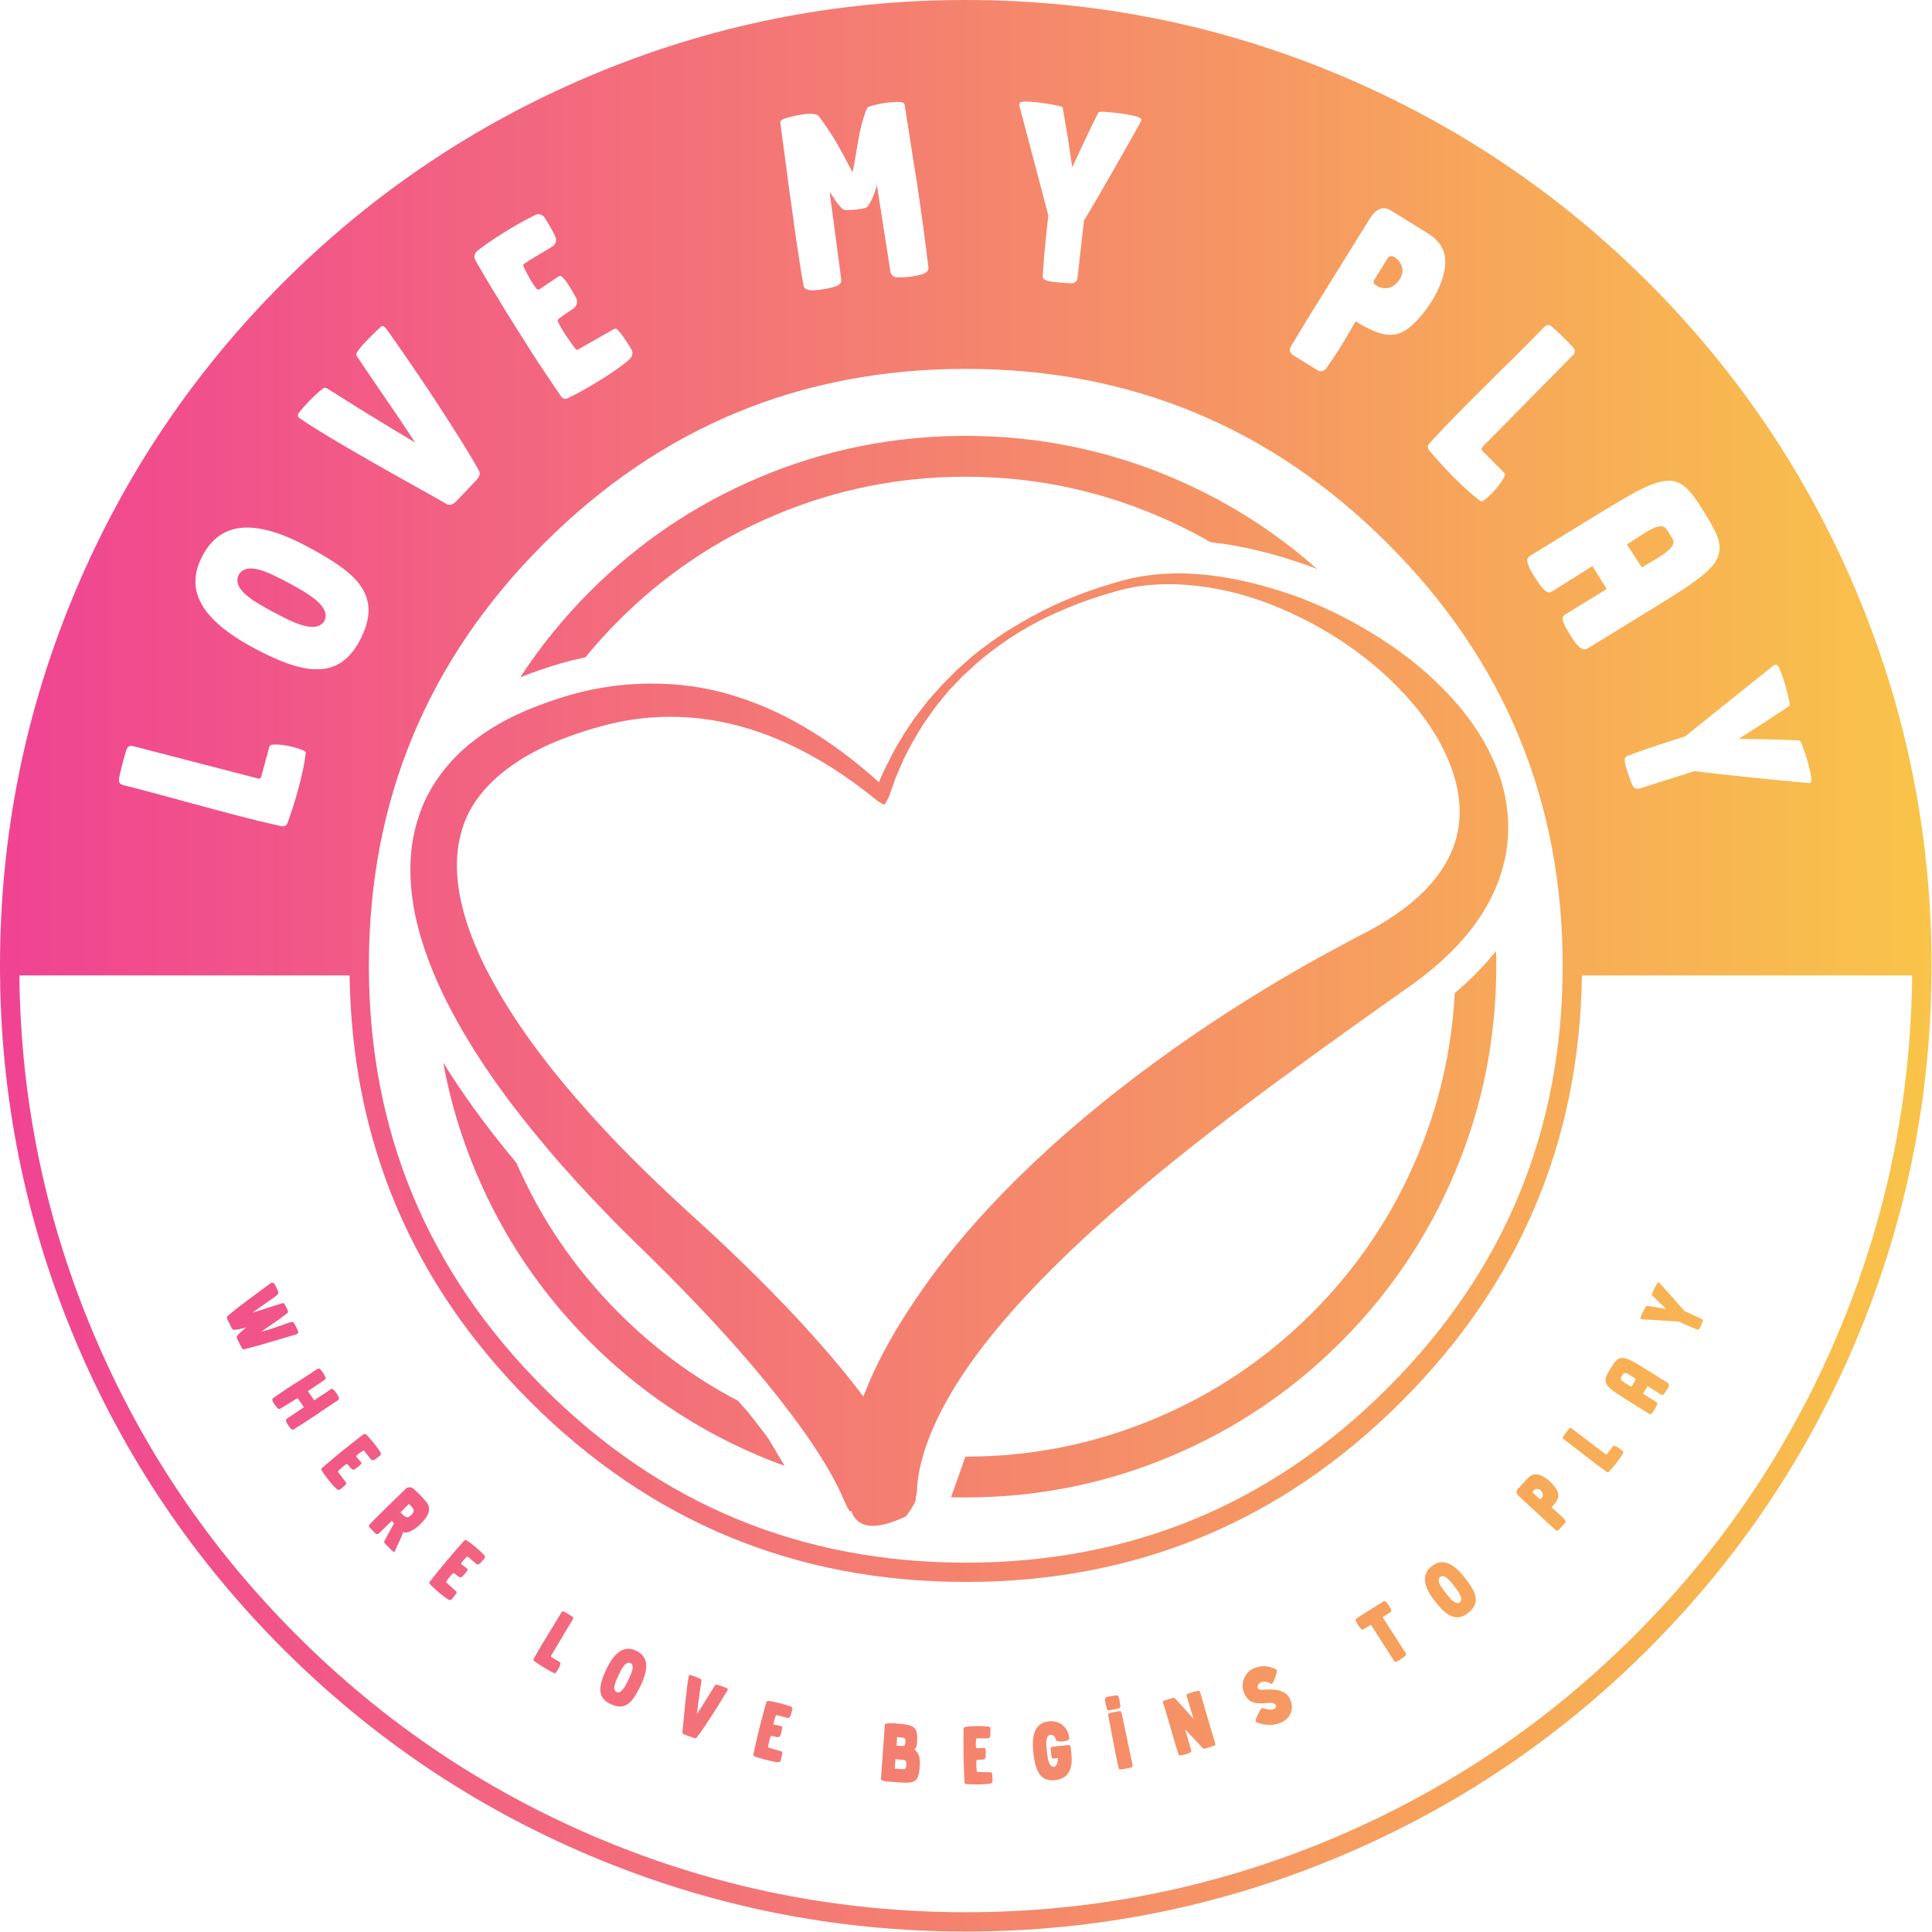 <?xml version="1.0" encoding="UTF-8" standalone="no"?>
<svg
   xmlns:dc="http://purl.org/dc/elements/1.1/"
   xmlns:cc="http://creativecommons.org/ns#"
   xmlns:rdf="http://www.w3.org/1999/02/22-rdf-syntax-ns#"
   xmlns:svg="http://www.w3.org/2000/svg"
   xmlns="http://www.w3.org/2000/svg"
   viewBox="0 0 257.999 258"
   height="258"
   width="257.999"
   xml:space="preserve"
   id="svg2"
   version="1.1"><defs
     id="defs6"><linearGradient
       id="linearGradient28"
       spreadMethod="pad"
       gradientTransform="matrix(0.75,0,0,0.75,-109.5,-79.5)"
       gradientUnits="userSpaceOnUse"
       y2="235"
       x2="404"
       y1="235"
       x1="146"><stop
         id="stop24"
         offset="0"
         style="stop-opacity:1;stop-color:#f04393" /><stop
         id="stop26"
         offset="1"
         style="stop-opacity:1;stop-color:#f9c449" /></linearGradient><linearGradient
       id="linearGradient46"
       spreadMethod="pad"
       gradientTransform="matrix(0.75,0,0,0.75,-109.5,-79.5)"
       gradientUnits="userSpaceOnUse"
       y2="235"
       x2="404"
       y1="235"
       x1="146"><stop
         id="stop42"
         offset="0"
         style="stop-opacity:1;stop-color:#f04393" /><stop
         id="stop44"
         offset="1"
         style="stop-opacity:1;stop-color:#f9c449" /></linearGradient><linearGradient
       id="linearGradient64"
       spreadMethod="pad"
       gradientTransform="matrix(0.75,0,0,0.75,-109.5,-79.5)"
       gradientUnits="userSpaceOnUse"
       y2="235"
       x2="404"
       y1="235"
       x1="146"><stop
         id="stop60"
         offset="0"
         style="stop-opacity:1;stop-color:#f04393" /><stop
         id="stop62"
         offset="1"
         style="stop-opacity:1;stop-color:#f9c449" /></linearGradient><linearGradient
       id="linearGradient82"
       spreadMethod="pad"
       gradientTransform="matrix(0.75,0,0,0.75,-109.5,-79.5)"
       gradientUnits="userSpaceOnUse"
       y2="235"
       x2="404"
       y1="235"
       x1="146"><stop
         id="stop78"
         offset="0"
         style="stop-opacity:1;stop-color:#f04393" /><stop
         id="stop80"
         offset="1"
         style="stop-opacity:1;stop-color:#f9c449" /></linearGradient><linearGradient
       id="linearGradient100"
       spreadMethod="pad"
       gradientTransform="matrix(0.75,0,0,0.75,-109.5,-79.5)"
       gradientUnits="userSpaceOnUse"
       y2="235"
       x2="404"
       y1="235"
       x1="146"><stop
         id="stop96"
         offset="0"
         style="stop-opacity:1;stop-color:#f04393" /><stop
         id="stop98"
         offset="1"
         style="stop-opacity:1;stop-color:#f9c449" /></linearGradient><linearGradient
       id="linearGradient118"
       spreadMethod="pad"
       gradientTransform="matrix(0.75,0,0,0.75,-109.5,-79.5)"
       gradientUnits="userSpaceOnUse"
       y2="235"
       x2="404"
       y1="235"
       x1="146"><stop
         id="stop114"
         offset="0"
         style="stop-opacity:1;stop-color:#f04393" /><stop
         id="stop116"
         offset="1"
         style="stop-opacity:1;stop-color:#f9c449" /></linearGradient><linearGradient
       id="linearGradient136"
       spreadMethod="pad"
       gradientTransform="matrix(0.75,0,0,0.75,-109.5,-79.5)"
       gradientUnits="userSpaceOnUse"
       y2="235"
       x2="404"
       y1="235"
       x1="146"><stop
         id="stop132"
         offset="0"
         style="stop-opacity:1;stop-color:#f04393" /><stop
         id="stop134"
         offset="1"
         style="stop-opacity:1;stop-color:#f9c449" /></linearGradient><linearGradient
       id="linearGradient154"
       spreadMethod="pad"
       gradientTransform="matrix(0.75,0,0,0.75,-109.5,-79.5)"
       gradientUnits="userSpaceOnUse"
       y2="235"
       x2="404"
       y1="235"
       x1="146"><stop
         id="stop150"
         offset="0"
         style="stop-opacity:1;stop-color:#f04393" /><stop
         id="stop152"
         offset="1"
         style="stop-opacity:1;stop-color:#f9c449" /></linearGradient><linearGradient
       id="linearGradient172"
       spreadMethod="pad"
       gradientTransform="matrix(0.75,0,0,0.75,-109.5,-79.5)"
       gradientUnits="userSpaceOnUse"
       y2="235"
       x2="404"
       y1="235"
       x1="146"><stop
         id="stop168"
         offset="0"
         style="stop-opacity:1;stop-color:#f04393" /><stop
         id="stop170"
         offset="1"
         style="stop-opacity:1;stop-color:#f9c449" /></linearGradient><linearGradient
       id="linearGradient190"
       spreadMethod="pad"
       gradientTransform="matrix(0.75,0,0,0.75,-109.5,-79.5)"
       gradientUnits="userSpaceOnUse"
       y2="235"
       x2="404"
       y1="235"
       x1="146"><stop
         id="stop186"
         offset="0"
         style="stop-opacity:1;stop-color:#f04393" /><stop
         id="stop188"
         offset="1"
         style="stop-opacity:1;stop-color:#f9c449" /></linearGradient><linearGradient
       id="linearGradient208"
       spreadMethod="pad"
       gradientTransform="matrix(0.75,0,0,0.75,-109.5,-79.5)"
       gradientUnits="userSpaceOnUse"
       y2="235"
       x2="404"
       y1="235"
       x1="146"><stop
         id="stop204"
         offset="0"
         style="stop-opacity:1;stop-color:#f04393" /><stop
         id="stop206"
         offset="1"
         style="stop-opacity:1;stop-color:#f9c449" /></linearGradient><linearGradient
       id="linearGradient226"
       spreadMethod="pad"
       gradientTransform="matrix(0.75,0,0,0.75,-109.5,-79.5)"
       gradientUnits="userSpaceOnUse"
       y2="235"
       x2="404"
       y1="235"
       x1="146"><stop
         id="stop222"
         offset="0"
         style="stop-opacity:1;stop-color:#f04393" /><stop
         id="stop224"
         offset="1"
         style="stop-opacity:1;stop-color:#f9c449" /></linearGradient><linearGradient
       id="linearGradient244"
       spreadMethod="pad"
       gradientTransform="matrix(0.75,0,0,0.75,-109.5,-79.5)"
       gradientUnits="userSpaceOnUse"
       y2="235"
       x2="404"
       y1="235"
       x1="146"><stop
         id="stop240"
         offset="0"
         style="stop-opacity:1;stop-color:#f04393" /><stop
         id="stop242"
         offset="1"
         style="stop-opacity:1;stop-color:#f9c449" /></linearGradient><linearGradient
       id="linearGradient262"
       spreadMethod="pad"
       gradientTransform="matrix(0.75,0,0,0.75,-109.5,-79.5)"
       gradientUnits="userSpaceOnUse"
       y2="235"
       x2="404"
       y1="235"
       x1="146"><stop
         id="stop258"
         offset="0"
         style="stop-opacity:1;stop-color:#f04393" /><stop
         id="stop260"
         offset="1"
         style="stop-opacity:1;stop-color:#f9c449" /></linearGradient><linearGradient
       id="linearGradient280"
       spreadMethod="pad"
       gradientTransform="matrix(0.75,0,0,0.75,-109.5,-79.5)"
       gradientUnits="userSpaceOnUse"
       y2="235"
       x2="404"
       y1="235"
       x1="146"><stop
         id="stop276"
         offset="0"
         style="stop-opacity:1;stop-color:#f04393" /><stop
         id="stop278"
         offset="1"
         style="stop-opacity:1;stop-color:#f9c449" /></linearGradient><linearGradient
       id="linearGradient298"
       spreadMethod="pad"
       gradientTransform="matrix(0.75,0,0,0.75,-109.5,-79.5)"
       gradientUnits="userSpaceOnUse"
       y2="235"
       x2="404"
       y1="235"
       x1="146"><stop
         id="stop294"
         offset="0"
         style="stop-opacity:1;stop-color:#f04393" /><stop
         id="stop296"
         offset="1"
         style="stop-opacity:1;stop-color:#f9c449" /></linearGradient><linearGradient
       id="linearGradient316"
       spreadMethod="pad"
       gradientTransform="matrix(0.75,0,0,0.75,-109.5,-79.5)"
       gradientUnits="userSpaceOnUse"
       y2="235"
       x2="404"
       y1="235"
       x1="146"><stop
         id="stop312"
         offset="0"
         style="stop-opacity:1;stop-color:#f04393" /><stop
         id="stop314"
         offset="1"
         style="stop-opacity:1;stop-color:#f9c449" /></linearGradient><linearGradient
       id="linearGradient334"
       spreadMethod="pad"
       gradientTransform="matrix(0.75,0,0,0.75,-109.5,-79.5)"
       gradientUnits="userSpaceOnUse"
       y2="235"
       x2="404"
       y1="235"
       x1="146"><stop
         id="stop330"
         offset="0"
         style="stop-opacity:1;stop-color:#f04393" /><stop
         id="stop332"
         offset="1"
         style="stop-opacity:1;stop-color:#f9c449" /></linearGradient><linearGradient
       id="linearGradient352"
       spreadMethod="pad"
       gradientTransform="matrix(0.75,0,0,0.75,-109.5,-79.5)"
       gradientUnits="userSpaceOnUse"
       y2="235"
       x2="404"
       y1="235"
       x1="146"><stop
         id="stop348"
         offset="0"
         style="stop-opacity:1;stop-color:#f04393" /><stop
         id="stop350"
         offset="1"
         style="stop-opacity:1;stop-color:#f9c449" /></linearGradient><linearGradient
       id="linearGradient370"
       spreadMethod="pad"
       gradientTransform="matrix(0.75,0,0,0.75,-109.5,-79.5)"
       gradientUnits="userSpaceOnUse"
       y2="235"
       x2="404"
       y1="235"
       x1="146"><stop
         id="stop366"
         offset="0"
         style="stop-opacity:1;stop-color:#f04393" /><stop
         id="stop368"
         offset="1"
         style="stop-opacity:1;stop-color:#f9c449" /></linearGradient><linearGradient
       id="linearGradient388"
       spreadMethod="pad"
       gradientTransform="matrix(0.75,0,0,0.75,-109.5,-79.5)"
       gradientUnits="userSpaceOnUse"
       y2="235"
       x2="404"
       y1="235"
       x1="146"><stop
         id="stop384"
         offset="0"
         style="stop-opacity:1;stop-color:#f04393" /><stop
         id="stop386"
         offset="1"
         style="stop-opacity:1;stop-color:#f9c449" /></linearGradient><linearGradient
       id="linearGradient406"
       spreadMethod="pad"
       gradientTransform="matrix(0.75,0,0,0.75,-109.5,-79.5)"
       gradientUnits="userSpaceOnUse"
       y2="235"
       x2="404"
       y1="235"
       x1="146"><stop
         id="stop402"
         offset="0"
         style="stop-opacity:1;stop-color:#f04393" /><stop
         id="stop404"
         offset="1"
         style="stop-opacity:1;stop-color:#f9c449" /></linearGradient><linearGradient
       id="linearGradient424"
       spreadMethod="pad"
       gradientTransform="matrix(0.75,0,0,0.75,-109.5,-79.5)"
       gradientUnits="userSpaceOnUse"
       y2="235"
       x2="404"
       y1="235"
       x1="146"><stop
         id="stop420"
         offset="0"
         style="stop-opacity:1;stop-color:#f04393" /><stop
         id="stop422"
         offset="1"
         style="stop-opacity:1;stop-color:#f9c449" /></linearGradient><linearGradient
       id="linearGradient442"
       spreadMethod="pad"
       gradientTransform="matrix(0.75,0,0,0.75,-109.5,-79.5)"
       gradientUnits="userSpaceOnUse"
       y2="235"
       x2="404"
       y1="235"
       x1="146"><stop
         id="stop438"
         offset="0"
         style="stop-opacity:1;stop-color:#f04393" /><stop
         id="stop440"
         offset="1"
         style="stop-opacity:1;stop-color:#f9c449" /></linearGradient><linearGradient
       id="linearGradient460"
       spreadMethod="pad"
       gradientTransform="matrix(0.75,0,0,0.75,-109.5,-79.5)"
       gradientUnits="userSpaceOnUse"
       y2="235"
       x2="404"
       y1="235"
       x1="146"><stop
         id="stop456"
         offset="0"
         style="stop-opacity:1;stop-color:#f04393" /><stop
         id="stop458"
         offset="1"
         style="stop-opacity:1;stop-color:#f9c449" /></linearGradient><linearGradient
       id="linearGradient478"
       spreadMethod="pad"
       gradientTransform="matrix(0.75,0,0,0.75,-109.5,-79.5)"
       gradientUnits="userSpaceOnUse"
       y2="235"
       x2="404"
       y1="235"
       x1="146"><stop
         id="stop474"
         offset="0"
         style="stop-opacity:1;stop-color:#f04393" /><stop
         id="stop476"
         offset="1"
         style="stop-opacity:1;stop-color:#f9c449" /></linearGradient></defs><g
     transform="matrix(1.333,0,0,1.333,0,6.45e-6)"
     id="g10"><g
       id="g12"><g
         id="g14"><g
           id="g16"><g
             id="g22"><path
               id="path30"
               style="fill:url(#linearGradient28);fill-rule:evenodd;stroke:none"
               d="m 76.02,47.844 c -6.364,2.691 -11.997,6.492 -16.903,11.394 -2.656,2.66 -4.988,5.528 -6.996,8.614 l 0.051,-0.02 1.023,-0.394 0.09,-0.032 1.039,-0.363 0.594,-0.195 1.098,-0.344 0.121,-0.035 1.062,-0.289 0.121,-0.032 1.071,-0.246 0.121,-0.023 0.133,-0.027 c 1.05,-1.286 2.171,-2.528 3.367,-3.719 4.527,-4.531 9.73,-8.035 15.601,-10.52 6.078,-2.57 12.446,-3.855 19.106,-3.855 6.66,0 13.027,1.285 19.105,3.855 1.883,0.797 3.699,1.699 5.446,2.707 l 0.101,0.008 1.211,0.156 0.113,0.016 1.086,0.18 0.106,0.019 1.078,0.215 0.094,0.024 1.074,0.246 0.086,0.019 1.066,0.274 0.078,0.023 1.059,0.305 0.074,0.019 1.047,0.328 1.148,0.383 0.079,0.027 1.031,0.387 0.086,0.031 0.062,0.028 c -4.328,-3.84 -9.172,-6.895 -14.531,-9.164 -6.59,-2.785 -13.488,-4.18 -20.699,-4.18 -7.211,0 -14.114,1.395 -20.699,4.18 z" /></g></g></g><g
         id="g32"><g
           id="g34"><g
             id="g40"><path
               id="path48"
               style="fill:url(#linearGradient46);fill-rule:evenodd;stroke:none"
               d="m 149.848,76.727 c -1.231,-3.012 -3.129,-5.536 -5.25,-7.696 -2.125,-2.172 -4.516,-3.992 -7.043,-5.531 -2.528,-1.547 -5.176,-2.855 -7.942,-3.848 -5.492,-1.898 -11.527,-3.047 -17.273,-1.461 h -0.012 c -1.332,0.375 -2.664,0.797 -3.992,1.293 -1.309,0.504 -2.598,1.063 -3.852,1.688 -1.25,0.64 -2.464,1.344 -3.656,2.082 -1.183,0.762 -2.316,1.594 -3.41,2.48 l -1.578,1.403 -1.488,1.5 -1.403,1.582 -1.297,1.679 c -0.816,1.153 -1.562,2.356 -2.238,3.602 l -0.953,1.902 -0.41,0.957 c -4.082,-3.652 -8.77,-6.843 -14.207,-8.554 -5.711,-1.883 -12.262,-1.707 -17.895,0.175 -2.941,0.95 -5.781,2.157 -8.351,4.125 -2.563,1.915 -4.746,4.696 -5.731,7.942 -1.035,3.23 -0.887,6.617 -0.262,9.691 0.668,3.086 1.817,5.953 3.172,8.657 2.739,5.398 6.274,10.187 10.071,14.675 1.89,2.258 3.886,4.403 5.918,6.512 2.019,2.109 4.187,4.129 6.144,6.113 3.985,4.012 7.82,8.164 11.246,12.532 1.703,2.183 3.321,4.418 4.672,6.703 0.676,1.152 1.266,2.265 1.762,3.429 l 0.117,0.27 0.102,0.207 0.093,0.187 c 0.051,0.082 0.063,0.137 0.282,0.446 0.05,-0.192 0.078,-0.133 0.152,0.039 0.25,0.586 1.062,2.484 5.445,0.383 0.996,-1.399 0.977,-1.633 0.957,-1.801 -0.004,-0.07 -0.011,-0.133 0.063,-0.266 0.039,-0.269 0.043,-0.379 0.051,-0.469 l 0.019,-0.324 c 0.024,-0.324 0.051,-0.574 0.086,-0.855 0.074,-0.555 0.188,-1.117 0.328,-1.692 1.195,-4.648 4.188,-9.25 7.59,-13.371 3.453,-4.144 7.41,-7.992 11.57,-11.648 8.336,-7.324 17.489,-13.918 26.731,-20.508 l 3.551,-2.512 c 1.351,-0.992 2.562,-2.007 3.722,-3.168 2.301,-2.285 4.293,-5.211 5.156,-8.597 0.915,-3.375 0.477,-6.977 -0.757,-9.953 z m -4.34,8.363 c -0.844,2.121 -2.403,3.965 -4.332,5.519 -0.965,0.778 -2.051,1.496 -3.082,2.102 l -0.942,0.527 -0.234,0.129 c 0.027,-0.019 -0.035,0.012 -0.098,0.047 h -0.004 c -0.031,0.016 -0.062,0.035 -0.082,0.043 l -0.484,0.246 -1.926,1.031 c -5.14,2.735 -10.133,5.778 -14.972,9.09 -4.825,3.328 -9.504,6.926 -13.914,10.906 -4.395,3.989 -8.563,8.329 -12.172,13.239 -2.625,3.633 -5.082,7.515 -6.774,11.937 -1.015,-1.347 -2.066,-2.652 -3.144,-3.918 -3.852,-4.519 -7.996,-8.652 -12.266,-12.617 -4.328,-3.914 -8.34,-7.687 -12.094,-11.902 -3.726,-4.164 -7.168,-8.602 -9.758,-13.387 -2.554,-4.719 -4.324,-10.09 -3.015,-14.723 1.207,-4.636 5.914,-7.863 10.91,-9.625 2.672,-0.957 5.195,-1.625 7.914,-1.843 2.68,-0.215 5.402,-0.016 8.066,0.601 5.336,1.235 10.34,4.086 14.715,7.672 L 87.816,80.16 c 0.036,0.035 0.079,0.063 0.118,0.09 l 0.652,0.387 0.394,-0.657 0.004,-0.015 0.067,-0.137 0.008,-0.031 0.023,-0.059 0.039,-0.121 0.086,-0.238 0.172,-0.481 0.34,-0.964 0.804,-1.872 c 0.598,-1.222 1.27,-2.41 2.008,-3.562 l 1.18,-1.672 1.293,-1.598 1.422,-1.484 1.515,-1.391 c 1.051,-0.878 2.145,-1.71 3.293,-2.472 1.145,-0.758 2.352,-1.426 3.582,-2.035 1.243,-0.594 2.512,-1.125 3.801,-1.602 1.281,-0.461 2.602,-0.855 3.945,-1.215 2.731,-0.644 5.586,-0.625 8.356,-0.203 2.781,0.41 5.496,1.262 8.055,2.422 5.121,2.281 9.769,5.707 13.16,9.961 1.683,2.121 2.988,4.5 3.648,6.918 0.664,2.422 0.594,4.851 -0.273,6.961 z m -54.215,62.437 -0.039,-0.074 c 0.012,0.012 0.016,0.027 0.027,0.039 l 0.031,0.067 c 0.012,0.023 -0.007,-0.012 -0.019,-0.032 z" /></g></g></g><g
         id="g50"><g
           id="g52"><g
             id="g58"><path
               id="path66"
               style="fill:url(#linearGradient64);fill-rule:evenodd;stroke:none"
               d="m 145.715,117.539 c 2.785,-6.59 4.18,-13.488 4.18,-20.699 0,-0.528 -0.008,-1.055 -0.024,-1.578 l -0.16,0.207 -0.109,0.133 -0.711,0.836 -0.11,0.121 -0.754,0.8 -0.066,0.071 -0.176,0.179 -0.84,0.809 -0.09,0.082 -0.82,0.734 -0.09,0.078 -0.211,0.176 c -0.296,5.703 -1.558,11.188 -3.789,16.457 -2.484,5.871 -5.988,11.075 -10.519,15.602 -4.528,4.531 -9.731,8.039 -15.602,10.519 -6.078,2.571 -12.445,3.86 -19.105,3.86 l -1.446,4.07 c 0.481,0.012 0.961,0.02 1.446,0.02 7.211,0 14.109,-1.395 20.699,-4.18 6.363,-2.691 11.996,-6.488 16.902,-11.395 4.907,-4.906 8.703,-10.539 11.395,-16.902 z" /></g></g></g><g
         id="g68"><g
           id="g70"><g
             id="g76"><path
               id="path84"
               style="fill:url(#linearGradient82);fill-rule:evenodd;stroke:none"
               d="m 59.117,134.441 c 4.906,4.907 10.539,8.704 16.903,11.395 0.855,0.359 1.714,0.699 2.578,1.012 l -1.575,-2.657 -0.55,-0.742 -0.645,-0.84 -0.277,-0.359 -0.66,-0.836 -0.953,-1.078 c -4.391,-2.297 -8.368,-5.227 -11.926,-8.789 -4.395,-4.391 -7.824,-9.418 -10.293,-15.074 l -0.106,-0.125 -0.718,-0.871 -0.711,-0.883 -0.704,-0.891 -0.695,-0.902 -0.683,-0.91 -0.676,-0.922 -0.664,-0.934 -0.649,-0.945 -0.64,-0.953 -0.625,-0.969 -0.446,-0.719 c 0.688,3.789 1.797,7.485 3.321,11.09 2.691,6.363 6.488,11.996 11.394,16.902 z" /></g></g></g><g
         id="g86"><g
           id="g88"><g
             id="g94"><path
               id="path102"
               style="fill:url(#linearGradient100);stroke:none"
               d="m 29.859,133.344 c -0.121,-0.297 -0.297,-0.633 -0.418,-0.817 -0.066,-0.078 -0.164,-0.109 -0.261,-0.089 -0.188,0.05 -0.727,0.238 -1.16,0.394 -0.547,0.191 -1.211,0.414 -1.875,0.594 0.589,-0.403 1.218,-0.84 1.73,-1.196 0.398,-0.292 0.871,-0.621 0.973,-0.761 0.007,-0.016 0.015,-0.035 0.011,-0.063 0,0 0.004,-0.011 0,-0.035 -0.054,-0.129 -0.097,-0.234 -0.152,-0.344 -0.055,-0.125 -0.113,-0.242 -0.234,-0.425 -0.024,-0.036 -0.051,-0.047 -0.078,-0.051 -0.012,-0.004 -0.043,-0.008 -0.067,-0.004 -0.187,0.039 -0.715,0.223 -1.172,0.367 -0.468,0.148 -1.332,0.426 -1.867,0.594 0.461,-0.348 1.195,-0.863 1.594,-1.137 0.355,-0.25 0.793,-0.543 0.906,-0.664 0.113,-0.121 0.117,-0.215 0.063,-0.34 -0.075,-0.172 -0.196,-0.484 -0.344,-0.726 -0.102,-0.145 -0.274,-0.184 -0.406,-0.082 -0.582,0.433 -1.375,1.011 -2.164,1.597 -0.793,0.59 -1.583,1.196 -2.141,1.696 -0.055,0.054 -0.098,0.148 -0.008,0.332 l 0.063,0.121 c 0.003,0.007 0.007,0.015 0.003,0.027 0.004,0.008 0.004,0.008 0.008,0.016 0.028,0.05 0.047,0.093 0.075,0.144 0.023,0.051 0.05,0.102 0.082,0.149 0.035,0.066 0.066,0.129 0.089,0.191 0.028,0.059 0.055,0.109 0.079,0.16 0.058,0.117 0.14,0.242 0.289,0.231 0.343,-0.02 0.753,-0.118 1.199,-0.239 -0.36,0.278 -0.672,0.543 -0.899,0.813 -0.093,0.109 -0.054,0.258 0.004,0.371 0.024,0.051 0.051,0.102 0.078,0.16 0.028,0.051 0.055,0.11 0.098,0.172 0.012,0.047 0.035,0.09 0.059,0.141 0.023,0.043 0.046,0.089 0.066,0.132 0.004,0.008 0.008,0.012 0.012,0.02 0.008,-0.004 0.011,0.004 0.015,0.012 l 0.082,0.168 c 0.094,0.179 0.172,0.215 0.262,0.195 0.449,-0.106 1.027,-0.262 1.649,-0.438 0.308,-0.089 0.628,-0.179 0.949,-0.277 0.66,-0.195 1.293,-0.383 1.871,-0.555 0.289,-0.093 0.551,-0.168 0.781,-0.23 0.152,-0.051 0.219,-0.184 0.156,-0.324 z" /></g></g></g><g
         id="g104"><g
           id="g106"><g
             id="g112"><path
               id="path120"
               style="fill:url(#linearGradient118);stroke:none"
               d="m 33.875,140.262 c 0.191,-0.125 -0.023,-0.469 -0.133,-0.633 -0.105,-0.164 -0.234,-0.332 -0.344,-0.426 -0.078,-0.055 -0.164,-0.098 -0.242,-0.035 l -1.676,1.117 c -0.109,-0.148 -0.222,-0.308 -0.324,-0.465 -0.109,-0.164 -0.218,-0.316 -0.316,-0.453 l 1.711,-1.152 c 0.082,-0.055 0.082,-0.145 0.054,-0.231 -0.046,-0.129 -0.132,-0.293 -0.238,-0.449 -0.101,-0.156 -0.219,-0.305 -0.308,-0.371 -0.079,-0.055 -0.164,-0.086 -0.254,-0.027 -0.313,0.215 -0.946,0.621 -1.371,0.902 -0.27,0.168 -0.536,0.34 -0.817,0.516 -0.469,0.297 -1.203,0.781 -1.605,1.054 -0.246,0.172 -0.465,0.325 -0.664,0.465 -0.078,0.063 -0.078,0.149 -0.051,0.238 0.035,0.094 0.09,0.211 0.176,0.34 0.113,0.172 0.25,0.336 0.336,0.422 0.074,0.071 0.14,0.082 0.203,0.074 0.023,-0.007 0.054,-0.019 0.082,-0.035 l 1.726,-1.058 0.621,0.925 -1.699,1.145 c -0.027,0.02 -0.051,0.043 -0.062,0.07 -0.02,0.043 -0.047,0.11 -0.012,0.203 0.047,0.118 0.125,0.266 0.23,0.422 0.094,0.145 0.196,0.27 0.282,0.34 0.066,0.063 0.156,0.094 0.23,0.043 0.606,-0.367 1.442,-0.918 2.266,-1.469 0.687,-0.461 1.683,-1.136 2.199,-1.472 z" /></g></g></g><g
         id="g122"><g
           id="g124"><g
             id="g130"><path
               id="path138"
               style="fill:url(#linearGradient136);stroke:none"
               d="m 34.676,148.672 c 0.027,-0.031 0.031,-0.078 0.008,-0.121 l -0.825,-1.11 c -0.015,-0.031 -0.007,-0.058 0.012,-0.074 0.176,-0.183 0.609,-0.562 0.832,-0.691 0.035,-0.02 0.07,-0.016 0.086,0.004 0.031,0.027 0.078,0.082 0.156,0.168 0.071,0.074 0.153,0.175 0.258,0.293 0.086,0.093 0.242,0.117 0.348,0.043 0.133,-0.098 0.261,-0.192 0.383,-0.289 0.121,-0.098 0.211,-0.192 0.265,-0.27 0.02,-0.035 0.02,-0.078 -0.011,-0.117 l -0.493,-0.57 c -0.027,-0.032 -0.023,-0.067 0.004,-0.098 0.18,-0.18 0.395,-0.34 0.664,-0.508 0.047,-0.035 0.082,-0.031 0.117,0.012 0.102,0.113 0.211,0.246 0.321,0.398 0.105,0.145 0.23,0.297 0.355,0.453 0.082,0.102 0.215,0.121 0.332,0.059 0.141,-0.082 0.41,-0.293 0.582,-0.43 0.094,-0.078 0.121,-0.222 0.051,-0.324 -0.219,-0.336 -0.473,-0.672 -0.715,-0.977 -0.261,-0.324 -0.511,-0.605 -0.703,-0.793 -0.098,-0.078 -0.211,-0.089 -0.312,-0.019 -0.258,0.199 -0.684,0.512 -1.157,0.894 -0.246,0.188 -0.5,0.391 -0.765,0.606 -0.531,0.43 -1.067,0.863 -1.551,1.289 -0.25,0.211 -0.473,0.41 -0.676,0.586 -0.062,0.062 -0.078,0.137 -0.027,0.211 0.121,0.203 0.418,0.621 0.75,1.035 0.262,0.32 0.539,0.641 0.789,0.856 0.101,0.085 0.238,0.089 0.34,0.007 0.308,-0.238 0.504,-0.425 0.582,-0.523 z" /></g></g></g><g
         id="g140"><g
           id="g142"><g
             id="g148"><path
               id="path156"
               style="fill:url(#linearGradient154);stroke:none"
               d="m 39.598,155.309 c 0.285,-0.7 0.586,-1.18 0.789,-1.832 0.367,0.199 1.093,-0.172 1.687,-0.754 0.86,-0.844 1.238,-1.571 0.567,-2.344 -0.254,-0.309 -1.11,-1.191 -1.317,-1.309 -0.16,-0.082 -0.469,-0.129 -0.676,0.075 -0.652,0.636 -1.691,1.644 -2.23,2.175 -0.648,0.637 -1.145,1.145 -1.41,1.418 -0.07,0.078 -0.067,0.2 0.019,0.285 l 0.594,0.606 c 0.098,0.098 0.227,0.07 0.328,-0.016 0.317,-0.277 1.16,-1.125 1.278,-1.238 0.011,-0.012 0.019,-0.012 0.039,0.004 l 0.214,0.223 c -0.14,0.273 -0.367,0.668 -0.472,0.863 -0.149,0.258 -0.301,0.543 -0.535,1 -0.012,0.023 0.031,0.086 0.121,0.191 0.09,0.106 0.191,0.207 0.312,0.328 0.199,0.204 0.399,0.399 0.508,0.461 0.133,0.075 0.16,-0.054 0.184,-0.136 z m 0.519,-3.801 c 0.113,-0.11 0.754,-0.762 0.848,-0.852 0.504,0.508 0.648,0.707 0.242,1.106 -0.441,0.429 -0.594,0.25 -1.09,-0.254 z" /></g></g></g><g
         id="g158"><g
           id="g160"><g
             id="g166"><path
               id="path174"
               style="fill:url(#linearGradient172);stroke:none"
               d="m 45.738,159.57 c 0.02,-0.035 0.016,-0.082 -0.015,-0.121 l -1.02,-0.929 c -0.019,-0.028 -0.015,-0.059 0,-0.079 0.137,-0.211 0.488,-0.668 0.684,-0.836 0.031,-0.027 0.066,-0.027 0.082,-0.011 0.039,0.019 0.093,0.066 0.187,0.133 0.086,0.062 0.184,0.144 0.309,0.238 0.105,0.078 0.258,0.07 0.347,-0.024 0.114,-0.121 0.223,-0.238 0.325,-0.359 0.097,-0.117 0.168,-0.227 0.207,-0.312 0.015,-0.04 0.004,-0.079 -0.032,-0.11 l -0.593,-0.469 c -0.031,-0.027 -0.035,-0.062 -0.016,-0.097 0.145,-0.207 0.324,-0.41 0.559,-0.625 0.035,-0.043 0.07,-0.047 0.113,-0.012 0.125,0.094 0.254,0.203 0.391,0.332 0.132,0.121 0.281,0.246 0.437,0.379 0.102,0.082 0.235,0.078 0.336,-0.008 0.121,-0.109 0.348,-0.363 0.488,-0.531 0.078,-0.094 0.078,-0.246 -0.011,-0.328 -0.278,-0.289 -0.59,-0.574 -0.887,-0.824 -0.32,-0.266 -0.617,-0.497 -0.844,-0.645 -0.109,-0.059 -0.223,-0.047 -0.308,0.039 -0.215,0.246 -0.575,0.633 -0.965,1.102 -0.203,0.23 -0.414,0.476 -0.633,0.738 -0.441,0.523 -0.887,1.055 -1.281,1.559 -0.203,0.253 -0.383,0.496 -0.551,0.707 -0.051,0.074 -0.051,0.148 0.015,0.211 0.157,0.179 0.528,0.531 0.934,0.871 0.316,0.269 0.652,0.527 0.938,0.695 0.113,0.062 0.25,0.039 0.336,-0.059 0.257,-0.293 0.41,-0.515 0.468,-0.625 z" /></g></g></g><g
         id="g176"><g
           id="g178"><g
             id="g184"><path
               id="path192"
               style="fill:url(#linearGradient190);stroke:none"
               d="m 56.121,166.539 c -0.172,-0.105 -0.879,-0.539 -0.898,-0.551 -0.028,-0.019 -0.047,-0.066 -0.028,-0.101 l 2.215,-3.707 c 0.047,-0.075 0.016,-0.168 -0.055,-0.223 -0.179,-0.129 -0.742,-0.457 -0.871,-0.512 -0.093,-0.047 -0.175,-0.023 -0.234,0.075 -0.188,0.324 -0.582,0.968 -0.852,1.414 -0.175,0.273 -0.347,0.558 -0.523,0.851 -0.301,0.485 -0.762,1.25 -1.012,1.688 -0.148,0.261 -0.281,0.496 -0.394,0.703 -0.051,0.094 -0.031,0.172 0.054,0.234 0.235,0.164 0.586,0.418 1.004,0.668 0.328,0.195 0.68,0.399 1.051,0.555 0.07,0.043 0.281,-0.313 0.379,-0.488 0.094,-0.184 0.258,-0.551 0.164,-0.606 z" /></g></g></g><g
         id="g194"><g
           id="g196"><g
             id="g202"><path
               id="path210"
               style="fill:url(#linearGradient208);stroke:none"
               d="m 63.746,165.379 c -1.144,-0.551 -2.113,0 -2.992,1.824 -0.379,0.793 -0.629,1.5 -0.613,2.086 0.011,0.594 0.293,1.07 0.996,1.41 0.793,0.383 1.367,0.317 1.836,-0.047 0.461,-0.355 0.828,-1.007 1.211,-1.797 0.878,-1.824 0.699,-2.929 -0.438,-3.476 z m -1.988,4.129 c -0.465,-0.25 -0.098,-1.055 0.222,-1.715 0.321,-0.668 0.692,-1.398 1.176,-1.191 0.465,0.25 0.125,0.996 -0.195,1.664 -0.316,0.66 -0.719,1.449 -1.203,1.242 z" /></g></g></g><g
         id="g212"><g
           id="g214"><g
             id="g220"><path
               id="path228"
               style="fill:url(#linearGradient226);stroke:none"
               d="m 72.867,169.145 c -0.269,-0.114 -0.777,-0.321 -1.019,-0.364 -0.055,-0.011 -0.098,-0.019 -0.121,-0.019 -0.028,0 -0.059,0.011 -0.086,0.062 -0.102,0.164 -0.375,0.594 -0.707,1.129 -0.332,0.547 -0.739,1.195 -1.125,1.781 0.089,-0.726 0.195,-1.519 0.281,-2.152 0.074,-0.512 0.164,-1.082 0.183,-1.246 0.012,-0.059 -0.011,-0.094 -0.054,-0.117 -0.051,-0.028 -0.094,-0.051 -0.145,-0.078 -0.191,-0.094 -0.664,-0.274 -0.926,-0.332 -0.109,-0.012 -0.144,0.043 -0.156,0.144 -0.121,0.652 -0.238,1.676 -0.347,2.723 -0.094,0.883 -0.207,2.191 -0.282,2.847 0.004,0.165 0.129,0.219 0.262,0.266 l 0.402,0.145 0.407,0.144 0.039,0.016 0.007,0.004 c 0.192,0.066 0.278,0.019 0.325,-0.039 0.457,-0.598 1.027,-1.465 1.586,-2.317 0.547,-0.855 1.086,-1.726 1.457,-2.351 0.054,-0.086 0.101,-0.207 0.019,-0.246 z" /></g></g></g><g
         id="g230"><g
           id="g232"><g
             id="g238"><path
               id="path246"
               style="fill:url(#linearGradient244);stroke:none"
               d="m 78.375,175.566 c 0.004,-0.039 -0.02,-0.078 -0.066,-0.097 l -1.329,-0.395 c -0.027,-0.015 -0.039,-0.043 -0.031,-0.066 0.031,-0.25 0.145,-0.817 0.246,-1.051 0.02,-0.039 0.047,-0.055 0.071,-0.051 0.043,0.004 0.113,0.02 0.226,0.039 0.106,0.02 0.231,0.051 0.383,0.082 0.129,0.024 0.266,-0.05 0.305,-0.175 0.047,-0.157 0.093,-0.313 0.132,-0.461 0.036,-0.153 0.051,-0.282 0.051,-0.375 -0.008,-0.043 -0.031,-0.075 -0.078,-0.086 l -0.742,-0.16 c -0.039,-0.012 -0.055,-0.04 -0.055,-0.082 0.039,-0.25 0.114,-0.508 0.231,-0.805 0.011,-0.055 0.043,-0.074 0.097,-0.059 0.153,0.028 0.317,0.071 0.496,0.125 0.172,0.051 0.36,0.098 0.559,0.149 0.125,0.031 0.242,-0.032 0.297,-0.153 0.062,-0.152 0.156,-0.48 0.207,-0.695 0.031,-0.117 -0.035,-0.25 -0.152,-0.289 -0.375,-0.137 -0.782,-0.254 -1.161,-0.352 -0.402,-0.097 -0.769,-0.175 -1.039,-0.207 -0.125,-0.007 -0.222,0.051 -0.257,0.168 -0.09,0.313 -0.243,0.821 -0.391,1.41 -0.082,0.297 -0.16,0.614 -0.246,0.946 -0.164,0.664 -0.332,1.332 -0.465,1.961 -0.07,0.316 -0.129,0.613 -0.187,0.875 -0.012,0.09 0.019,0.156 0.105,0.187 0.219,0.086 0.707,0.242 1.223,0.371 0.402,0.102 0.816,0.192 1.144,0.215 0.133,0.008 0.246,-0.074 0.278,-0.199 0.101,-0.379 0.144,-0.645 0.148,-0.77 z" /></g></g></g><g
         id="g248"><g
           id="g250"><g
             id="g256"><path
               id="path264"
               style="fill:url(#linearGradient262);stroke:none"
               d="m 91.605,175.258 c 0.184,-0.156 0.223,-0.235 0.254,-0.598 0.067,-0.82 0.024,-1.281 -0.265,-1.562 -0.289,-0.278 -0.828,-0.364 -1.727,-0.434 -0.168,-0.016 -0.301,-0.027 -0.383,-0.023 -0.089,0 -0.152,-0.004 -0.203,0 -0.015,0 -0.031,-0.004 -0.047,-0.004 -0.023,-0.004 -0.043,-0.004 -0.058,0.004 h -0.008 c -0.137,-0.004 -0.254,0.004 -0.352,0.019 -0.093,0.016 -0.168,0.067 -0.175,0.156 l -0.383,5.352 c -0.02,0.203 0.269,0.266 0.457,0.281 0.008,0.008 0.023,0.012 0.047,0.012 l 0.097,0.008 0.188,0.015 c 0.121,0.004 0.25,0.012 0.391,0.024 0.136,0.012 0.242,0.019 0.324,0.027 0.996,0.082 1.547,0.094 1.883,-0.133 0.335,-0.218 0.429,-0.652 0.496,-1.453 0.066,-0.844 -0.11,-1.379 -0.536,-1.691 z m -1.734,-1.235 0.324,0.028 c 0.43,0.035 0.543,0.043 0.504,0.515 -0.031,0.395 -0.125,0.372 -0.574,0.336 -0.023,-0.004 -0.055,-0.004 -0.086,-0.007 -0.027,0 -0.059,-0.004 -0.098,-0.016 -0.039,-0.004 -0.089,-0.008 -0.129,-0.012 0.012,-0.144 0.024,-0.289 0.036,-0.429 0,-0.137 0.011,-0.274 0.023,-0.415 z m 0.41,3.207 c -0.066,-0.003 -0.129,-0.011 -0.203,-0.023 l -0.445,-0.035 0.074,-0.934 0.648,0.055 c 0.368,0.027 0.477,0.094 0.438,0.547 -0.027,0.375 -0.105,0.426 -0.512,0.39 z" /></g></g></g><g
         id="g266"><g
           id="g268"><g
             id="g274"><path
               id="path282"
               style="fill:url(#linearGradient280);stroke:none"
               d="m 99.375,177.629 c -0.008,-0.039 -0.039,-0.07 -0.09,-0.078 l -1.383,-0.035 c -0.031,-0.008 -0.047,-0.032 -0.047,-0.059 -0.039,-0.25 -0.07,-0.828 -0.035,-1.078 0.008,-0.043 0.032,-0.067 0.059,-0.067 0.039,-0.007 0.113,-0.011 0.226,-0.019 0.106,-0.012 0.235,-0.012 0.391,-0.023 0.129,-0.008 0.242,-0.118 0.246,-0.247 0.008,-0.164 0.012,-0.328 0.008,-0.48 0,-0.156 -0.02,-0.285 -0.043,-0.375 -0.019,-0.039 -0.051,-0.063 -0.102,-0.063 l -0.753,0.036 c -0.043,0 -0.067,-0.024 -0.075,-0.063 -0.027,-0.254 -0.023,-0.519 0.012,-0.84 0,-0.054 0.023,-0.078 0.078,-0.082 0.156,-0.008 0.328,-0.011 0.516,-0.008 0.176,0.008 0.371,0.004 0.574,0 0.133,0 0.227,-0.093 0.25,-0.222 0.023,-0.164 0.023,-0.504 0.02,-0.723 0,-0.125 -0.098,-0.234 -0.223,-0.242 -0.399,-0.035 -0.82,-0.043 -1.211,-0.039 -0.414,0.008 -0.789,0.027 -1.055,0.066 -0.121,0.028 -0.203,0.11 -0.207,0.231 -0.004,0.324 -0.023,0.855 -0.011,1.465 -0.004,0.308 0,0.632 0.007,0.972 0.008,0.684 0.02,1.375 0.055,2.016 0.012,0.328 0.031,0.625 0.043,0.894 0.012,0.09 0.063,0.145 0.148,0.153 0.239,0.027 0.75,0.054 1.278,0.047 0.418,-0.008 0.84,-0.032 1.164,-0.09 0.129,-0.028 0.215,-0.137 0.215,-0.266 0,-0.39 -0.028,-0.656 -0.055,-0.781 z" /></g></g></g><g
         id="g284"><g
           id="g286"><g
             id="g292"><path
               id="path300"
               style="fill:url(#linearGradient298);stroke:none"
               d="m 107.238,174.961 c -0.019,-0.102 -0.105,-0.16 -0.203,-0.149 -0.34,0.047 -0.637,0.079 -0.89,0.098 -0.258,0.02 -0.508,0.055 -0.75,0.09 -0.102,0.02 -0.153,0.082 -0.149,0.188 0.02,0.121 0.031,0.234 0.043,0.339 0.02,0.086 0.027,0.176 0.039,0.266 0.008,0.09 0.016,0.16 0.024,0.219 0.011,0.097 0.062,0.14 0.121,0.156 0.035,0.004 0.066,0.012 0.109,0.004 l 0.402,-0.059 c -0.004,0.336 -0.078,0.852 -0.394,0.887 -0.528,0.031 -0.641,-0.848 -0.719,-1.574 -0.082,-0.735 -0.156,-1.555 0.367,-1.637 0.262,-0.019 0.496,0.184 0.528,0.5 0.019,0.168 0.418,0.199 0.722,0.168 0.348,-0.039 0.657,-0.148 0.637,-0.316 -0.125,-1.133 -0.992,-1.813 -2.035,-1.7 -1.258,0.137 -1.789,1.121 -1.57,3.133 0.097,0.871 0.257,1.606 0.582,2.094 0.324,0.496 0.816,0.754 1.593,0.668 1.383,-0.152 1.793,-1.184 1.637,-2.598 0,-0.238 -0.043,-0.562 -0.094,-0.777 z" /></g></g></g><g
         id="g302"><g
           id="g304"><g
             id="g310"><path
               id="path318"
               style="fill:url(#linearGradient316);stroke:none"
               d="m 111.094,171.348 c 0.136,-0.012 0.886,-0.168 1.004,-0.203 0.097,-0.016 0.129,-0.098 0.136,-0.192 -0.015,-0.285 -0.121,-0.82 -0.175,-0.969 -0.024,-0.062 -0.032,-0.156 -0.239,-0.14 -0.144,0.011 -0.773,0.109 -0.992,0.179 -0.086,0.024 -0.129,0.09 -0.125,0.2 -0.008,0.207 0.098,0.691 0.192,0.965 0.031,0.101 0.093,0.171 0.199,0.16 z m 2.371,5.496 -1.113,-5.293 c -0.02,-0.094 -0.11,-0.145 -0.2,-0.133 -0.218,0.027 -0.879,0.168 -1.011,0.211 -0.094,0.023 -0.141,0.117 -0.121,0.215 0.125,0.586 0.339,1.761 0.496,2.594 0.16,0.828 0.394,2.058 0.562,2.695 0.027,0.097 0.082,0.125 0.195,0.137 0.122,0 0.821,-0.157 1.043,-0.2 0.106,-0.027 0.137,-0.074 0.149,-0.136 0.004,-0.028 0.004,-0.059 0,-0.09 z" /></g></g></g><g
         id="g320"><g
           id="g322"><g
             id="g328"><path
               id="path336"
               style="fill:url(#linearGradient334);stroke:none"
               d="m 120.223,169.512 c -0.028,-0.102 -0.082,-0.145 -0.172,-0.129 -0.492,0.078 -0.606,0.164 -1.074,0.301 -0.082,0.027 -0.129,0.097 -0.106,0.183 l 0.707,2.344 c -0.035,-0.039 -0.543,-0.602 -0.797,-0.899 -0.297,-0.32 -0.578,-0.636 -0.812,-0.89 -0.117,-0.125 -0.199,-0.211 -0.258,-0.27 -0.051,-0.047 -0.113,-0.062 -0.191,-0.047 -0.204,0.036 -0.692,0.188 -0.915,0.27 -0.089,0.035 -0.128,0.133 -0.093,0.223 0.054,0.129 0.183,0.566 0.297,0.929 0.121,0.407 0.339,1.145 0.48,1.629 0.145,0.492 0.359,1.25 0.477,1.641 0.113,0.383 0.25,0.816 0.289,0.949 0.023,0.078 0.074,0.113 0.156,0.106 0.129,-0.004 0.348,-0.036 0.598,-0.11 0.156,-0.043 0.312,-0.109 0.464,-0.195 0.063,-0.043 0.086,-0.109 0.067,-0.18 -0.047,-0.164 -0.11,-0.367 -0.18,-0.609 -0.07,-0.242 -0.137,-0.469 -0.195,-0.696 -0.078,-0.265 -0.16,-0.539 -0.238,-0.812 l 1.765,1.879 c 0.039,0.047 0.094,0.066 0.168,0.051 0.231,-0.043 0.84,-0.246 0.985,-0.305 0.101,-0.031 0.132,-0.094 0.105,-0.195 -0.078,-0.262 -0.289,-0.946 -0.453,-1.5 -0.098,-0.336 -0.203,-0.688 -0.313,-1.063 -0.175,-0.597 -0.445,-1.512 -0.578,-1.988 -0.082,-0.274 -0.14,-0.477 -0.183,-0.617 z" /></g></g></g><g
         id="g338"><g
           id="g340"><g
             id="g346"><path
               id="path354"
               style="fill:url(#linearGradient352);stroke:none"
               d="m 126.363,169.281 c -0.476,0.031 -0.531,-0.543 -0.004,-0.761 0.344,-0.141 0.731,0.007 0.985,0.148 0.078,0.039 0.117,0.004 0.136,-0.031 0.157,-0.258 0.45,-0.977 0.422,-1.282 0.004,-0.046 -0.062,-0.125 -0.105,-0.14 -0.977,-0.449 -1.609,-0.32 -2.254,-0.055 -0.676,0.278 -1.359,1.352 -0.918,2.426 0.43,1.039 1.172,1.109 2.117,1.035 0.512,-0.035 0.953,-0.094 1.094,0.242 0.059,0.145 -0.031,0.262 -0.281,0.364 -0.301,0.125 -0.797,-0.032 -1.051,-0.118 -0.074,-0.031 -0.137,0.036 -0.164,0.075 -0.172,0.222 -0.504,0.91 -0.567,1.183 -0.007,0.047 0.008,0.121 0.09,0.156 0.504,0.235 1.461,0.461 2.438,0.059 1.043,-0.43 1.328,-1.418 0.969,-2.293 -0.458,-1.101 -1.731,-1.086 -2.907,-1.008 z" /></g></g></g><g
         id="g356"><g
           id="g358"><g
             id="g364"><path
               id="path372"
               style="fill:url(#linearGradient370);stroke:none"
               d="m 138.836,160.469 c -0.066,-0.063 -0.16,-0.102 -0.231,-0.047 l -2.691,1.691 c -0.027,0.02 -0.051,0.043 -0.066,0.063 -0.036,0.051 -0.043,0.113 -0.012,0.207 0.082,0.211 0.336,0.644 0.508,0.797 0.066,0.062 0.148,0.097 0.23,0.047 0.176,-0.102 0.617,-0.36 0.77,-0.457 0.383,0.605 0.82,1.289 1.234,1.933 0.332,0.531 0.832,1.293 1.078,1.684 0.051,0.082 0.145,0.093 0.235,0.074 0.093,-0.023 0.25,-0.109 0.41,-0.211 0.191,-0.121 0.383,-0.258 0.492,-0.375 0.062,-0.07 0.102,-0.16 0.055,-0.234 l -2.336,-3.625 c 0.25,-0.157 0.508,-0.336 0.769,-0.5 0.09,-0.059 0.098,-0.149 0.074,-0.25 -0.05,-0.207 -0.328,-0.618 -0.519,-0.797 z" /></g></g></g><g
         id="g374"><g
           id="g376"><g
             id="g382"><path
               id="path390"
               style="fill:url(#linearGradient388);stroke:none"
               d="m 143.438,156.902 c -1,0.778 -0.938,1.891 0.304,3.493 0.539,0.691 1.059,1.234 1.59,1.48 0.539,0.25 1.094,0.211 1.711,-0.266 0.691,-0.539 0.887,-1.082 0.777,-1.664 -0.117,-0.57 -0.535,-1.191 -1.074,-1.886 -1.242,-1.598 -2.312,-1.93 -3.308,-1.157 z m 2.812,3.621 c -0.43,0.305 -0.988,-0.386 -1.438,-0.964 -0.453,-0.582 -0.941,-1.243 -0.539,-1.586 0.43,-0.305 0.946,0.336 1.403,0.918 0.445,0.578 0.976,1.289 0.574,1.632 z" /></g></g></g><g
         id="g392"><g
           id="g394"><g
             id="g400"><path
               id="path408"
               style="fill:url(#linearGradient406);stroke:none"
               d="m 154.496,147.867 c -0.539,-0.265 -1.016,-0.25 -1.473,0.246 l -0.98,1.063 c -0.215,0.234 -0.105,0.5 0.148,0.738 0.832,0.766 1.606,1.484 2.247,2.074 0.64,0.602 1.148,1.059 1.421,1.301 0.09,0.082 0.215,0.055 0.286,-0.023 l 0.652,-0.707 c 0.086,-0.094 0.058,-0.231 -0.043,-0.325 -0.313,-0.324 -0.59,-0.586 -0.832,-0.8 -0.238,-0.211 -0.402,-0.348 -0.469,-0.407 -0.012,-0.011 -0.012,-0.023 0,-0.035 0.156,-0.156 0.274,-0.312 0.383,-0.465 0.394,-0.547 0.336,-0.965 0.043,-1.398 -0.441,-0.664 -0.984,-1.07 -1.383,-1.262 z m -0.141,2.289 c -0.046,0.035 -0.101,0.028 -0.156,-0.023 l -0.597,-0.551 c -0.063,-0.055 -0.075,-0.109 -0.055,-0.168 0.078,-0.172 0.469,-0.41 0.789,-0.113 0.371,0.34 0.203,0.715 0.019,0.855 z" /></g></g></g><g
         id="g410"><g
           id="g412"><g
             id="g418"><path
               id="path426"
               style="fill:url(#linearGradient424);stroke:none"
               d="m 161.617,144.852 c -0.121,0.16 -0.633,0.816 -0.648,0.836 -0.02,0.023 -0.071,0.039 -0.102,0.011 l -3.437,-2.609 c -0.075,-0.055 -0.168,-0.035 -0.231,0.031 -0.144,0.164 -0.535,0.688 -0.605,0.805 -0.059,0.09 -0.039,0.176 0.051,0.242 0.3,0.223 0.898,0.687 1.308,1.004 0.254,0.203 0.52,0.406 0.789,0.613 0.449,0.352 1.16,0.895 1.567,1.195 0.242,0.176 0.461,0.332 0.652,0.469 0.09,0.059 0.168,0.047 0.238,-0.031 0.192,-0.211 0.481,-0.531 0.778,-0.922 0.23,-0.301 0.472,-0.629 0.668,-0.98 0.05,-0.067 -0.278,-0.317 -0.446,-0.434 -0.172,-0.109 -0.515,-0.312 -0.582,-0.23 z" /></g></g></g><g
         id="g428"><g
           id="g430"><g
             id="g436"><path
               id="path444"
               style="fill:url(#linearGradient442);stroke:none"
               d="m 161.363,137.059 c -0.304,0.492 -0.488,0.828 -0.523,1.132 -0.012,0.153 0.012,0.301 0.082,0.434 0.133,0.277 0.465,0.578 1.004,0.941 0.269,0.18 0.597,0.395 0.988,0.641 l 2.25,1.402 c 0.184,0.118 0.242,0.039 0.352,-0.074 0.105,-0.09 0.359,-0.527 0.425,-0.664 0.079,-0.172 0.129,-0.332 0,-0.414 -0.152,-0.094 -0.968,-0.586 -1.351,-0.824 l 0.465,-0.766 1.351,0.844 c 0.117,0.074 0.184,0.059 0.285,-0.059 0.071,-0.062 0.168,-0.222 0.274,-0.386 0.082,-0.133 0.16,-0.254 0.183,-0.344 0.075,-0.176 0.079,-0.289 -0.062,-0.375 l -2.254,-1.41 c -0.777,-0.485 -1.332,-0.813 -1.746,-0.977 -0.207,-0.082 -0.387,-0.117 -0.539,-0.125 -0.305,0 -0.555,0.141 -0.793,0.445 -0.117,0.157 -0.25,0.352 -0.391,0.579 z m 2.535,1.086 c -0.105,0.164 -0.351,0.585 -0.464,0.785 -0.625,-0.391 -1.235,-0.649 -1.028,-0.977 l 0.188,-0.297 c 0.183,-0.297 0.73,0.129 1.304,0.489 z" /></g></g></g><g
         id="g446"><g
           id="g448"><g
             id="g454"><path
               id="path462"
               style="fill:url(#linearGradient460);stroke:none"
               d="m 166.066,128.512 c -0.074,0.082 -0.207,0.316 -0.332,0.57 -0.074,0.156 -0.14,0.305 -0.191,0.434 -0.055,0.125 -0.074,0.207 -0.059,0.226 0.461,0.469 1.086,1.055 1.454,1.395 -0.25,-0.039 -0.684,-0.117 -0.926,-0.16 -0.254,-0.036 -0.739,-0.118 -1.051,-0.165 -0.027,-0.003 -0.078,0.063 -0.145,0.184 -0.07,0.121 -0.148,0.262 -0.222,0.418 -0.125,0.254 -0.227,0.504 -0.246,0.613 -0.012,0.063 0.011,0.106 0.082,0.129 0.027,0.004 0.058,0.012 0.105,0.008 l 3.66,0.234 c 0.215,0.094 0.59,0.27 0.793,0.36 0.266,0.121 0.578,0.258 1.039,0.445 0.082,0.031 0.149,0.008 0.196,-0.066 0.043,0.019 0.347,-0.711 0.355,-0.77 0.02,-0.07 0.012,-0.129 -0.027,-0.176 -0.02,-0.019 -0.047,-0.039 -0.067,-0.05 l -1.75,-0.809 c -0.586,-0.707 -1.898,-2.152 -2.445,-2.754 -0.082,-0.078 -0.117,-0.183 -0.223,-0.062 z" /></g></g></g><g
         id="g464"><g
           id="g466"><g
             id="g472"><path
               id="path480"
               style="fill:url(#linearGradient478);fill-rule:evenodd;stroke:none"
               d="M 59.086,7.609 C 47.508,12.508 37.258,19.418 28.336,28.336 19.418,37.258 12.508,47.508 7.609,59.086 2.535,71.082 0,83.637 0,96.75 c 0,13.113 2.535,25.668 7.609,37.664 4.899,11.578 11.809,21.828 20.727,30.75 8.922,8.918 19.172,15.828 30.75,20.727 11.996,5.074 24.551,7.609 37.664,7.609 13.113,0 25.668,-2.539 37.664,-7.609 11.578,-4.899 21.828,-11.809 30.746,-20.727 8.922,-8.922 15.832,-19.172 20.727,-30.75 5.074,-11.996 7.613,-24.551 7.613,-37.664 0,-13.113 -2.535,-25.668 -7.609,-37.664 C 180.992,47.508 174.082,37.258 165.164,28.336 156.242,19.418 145.992,12.508 134.414,7.609 122.418,2.535 109.863,0 96.75,0 83.637,0 71.082,2.535 59.086,7.609 Z m 55.023,4.153 c -0.3,-0.141 -1.097,-0.297 -1.949,-0.41 -0.512,-0.071 -1.004,-0.11 -1.418,-0.141 -0.418,-0.031 -0.668,-0.016 -0.703,0.055 -0.902,1.761 -1.988,4.117 -2.617,5.496 -0.121,-0.762 -0.317,-2.074 -0.418,-2.809 -0.145,-0.762 -0.371,-2.226 -0.543,-3.168 -0.012,-0.074 -0.25,-0.156 -0.66,-0.238 -0.41,-0.078 -0.895,-0.168 -1.406,-0.235 -0.852,-0.117 -1.661,-0.175 -1.989,-0.117 -0.203,0.02 -0.293,0.133 -0.297,0.356 0.016,0.074 0.028,0.176 0.082,0.308 l 2.829,10.707 c -0.071,0.711 -0.211,1.954 -0.278,2.614 -0.09,0.879 -0.18,1.91 -0.281,3.406 -0.012,0.269 0.117,0.437 0.379,0.496 -0.02,0.148 2.363,0.316 2.539,0.293 0.226,-0.02 0.383,-0.098 0.48,-0.258 0.036,-0.07 0.071,-0.164 0.082,-0.238 l 0.649,-5.785 c 1.457,-2.356 4.348,-7.492 5.551,-9.637 0.031,-0.062 0.066,-0.125 0.101,-0.18 0.125,-0.211 0.219,-0.371 -0.133,-0.515 z M 90.07,10.219 c 0.305,0.027 0.528,0.023 0.571,0.336 0.097,0.656 0.203,1.386 0.347,2.234 0.203,1.41 0.637,4.051 0.899,5.699 l 0.433,3.016 c 0.285,1.969 0.508,3.844 0.688,5.281 0.043,0.293 -0.153,0.469 -0.406,0.606 -0.278,0.14 -0.762,0.234 -1.247,0.304 -0.558,0.082 -1.125,0.114 -1.5,0.094 -0.277,-0.035 -0.441,-0.137 -0.539,-0.297 -0.058,-0.066 -0.097,-0.16 -0.113,-0.254 l -1.355,-8.711 c -0.086,0.434 -0.696,2.235 -1.157,2.301 -0.476,0.141 -1.183,0.219 -1.855,0.215 -0.125,-0.004 -0.199,-0.02 -0.277,-0.031 -0.075,-0.016 -0.157,-0.055 -0.247,-0.164 -0.351,-0.371 -0.593,-0.684 -0.73,-0.938 l -0.469,-0.676 1.157,8.715 c 0.015,0.098 0.003,0.196 -0.008,0.274 -0.047,0.179 -0.176,0.324 -0.457,0.437 -0.356,0.125 -0.907,0.254 -1.465,0.336 -0.488,0.07 -0.977,0.117 -1.281,0.063 C 80.777,29 80.535,28.883 80.496,28.594 80.363,27.867 80.223,27.043 80.09,26.145 79.852,24.668 79.465,21.969 79.25,20.312 79.102,19.293 78.957,18.297 78.844,17.32 c -0.223,-1.531 -0.508,-3.847 -0.668,-4.965 -0.043,-0.289 0.136,-0.359 0.383,-0.457 0.023,-0.011 0.043,-0.019 0.066,-0.027 0.379,-0.129 1.051,-0.301 1.707,-0.398 0.461,-0.067 0.875,-0.102 1.207,-0.047 0.176,0.023 0.309,0.078 0.391,0.14 l 0.086,0.063 c 0.738,0.984 1.339,1.891 1.867,2.805 0.429,0.734 1.117,2.074 1.527,2.832 0.192,-0.895 0.426,-2.368 0.559,-3.157 0.176,-1.019 0.406,-2.019 0.836,-3.148 0.054,-0.133 0.093,-0.211 0.164,-0.246 0.074,-0.012 0.168,-0.051 0.285,-0.09 0.57,-0.184 1.484,-0.363 2.176,-0.391 0.125,0.008 0.246,-0.007 0.367,-0.027 0.098,-0.016 0.199,-0.004 0.273,0.012 z m 52.946,13.136 c 1.734,1.067 2.05,2.473 1.574,4.231 -0.336,1.293 -1.238,3.129 -2.942,4.82 -1.125,1.121 -2.332,1.532 -4.171,0.684 -0.52,-0.231 -1.047,-0.5 -1.598,-0.867 -0.043,-0.028 -0.078,-0.02 -0.102,0.023 -0.144,0.231 -0.457,0.785 -0.937,1.613 -0.496,0.848 -1.121,1.821 -1.895,2.93 -0.218,0.356 -0.605,0.52 -0.941,0.313 l -2.465,-1.52 c -0.273,-0.168 -0.43,-0.523 -0.234,-0.836 0.558,-0.953 1.617,-2.723 3.031,-4.969 1.379,-2.234 3.074,-4.937 4.867,-7.843 0.551,-0.899 1.277,-1.375 2.094,-0.872 z m -81.141,9.668 c -0.086,-0.089 -0.223,-0.121 -0.359,-0.062 l -3.629,2.066 c -0.098,0.032 -0.18,-0.004 -0.219,-0.066 -0.484,-0.594 -1.473,-2.031 -1.773,-2.742 -0.043,-0.117 -0.02,-0.219 0.043,-0.258 0.089,-0.086 0.277,-0.203 0.558,-0.406 0.258,-0.192 0.59,-0.399 0.973,-0.668 0.32,-0.231 0.441,-0.68 0.254,-1.028 C 57.484,29.43 57.242,29 56.996,28.605 56.75,28.211 56.5,27.902 56.293,27.711 56.188,27.633 56.062,27.625 55.938,27.703 l -1.895,1.274 c -0.105,0.062 -0.207,0.039 -0.293,-0.051 -0.465,-0.606 -0.875,-1.305 -1.277,-2.184 -0.094,-0.144 -0.071,-0.246 0.078,-0.336 0.383,-0.269 0.82,-0.543 1.308,-0.82 0.473,-0.266 0.973,-0.578 1.493,-0.906 0.332,-0.207 0.441,-0.594 0.293,-0.965 -0.196,-0.457 -0.723,-1.344 -1.075,-1.906 -0.195,-0.313 -0.629,-0.446 -0.953,-0.27 -1.086,0.531 -2.191,1.168 -3.191,1.793 -1.063,0.664 -1.992,1.305 -2.629,1.816 -0.274,0.258 -0.352,0.598 -0.176,0.922 0.5,0.848 1.281,2.239 2.258,3.801 0.476,0.801 0.996,1.637 1.543,2.508 1.094,1.75 2.199,3.519 3.293,5.125 0.539,0.82 1.062,1.562 1.515,2.238 0.165,0.215 0.379,0.285 0.622,0.16 0.656,-0.293 2.019,-1.031 3.371,-1.879 1.062,-0.664 2.121,-1.382 2.859,-2.046 0.297,-0.27 0.356,-0.684 0.148,-1.02 -0.605,-1.012 -1.097,-1.66 -1.355,-1.934 z m 75.82,-5.015 c -0.113,0.187 -0.109,0.363 0.028,0.476 0.519,0.465 1.726,0.75 2.527,-0.546 0.695,-1.129 -0.238,-2.141 -0.789,-2.278 -0.188,-0.027 -0.348,0.047 -0.477,0.258 z m 13.028,19.387 c -0.438,-0.434 -2.196,-2.215 -2.25,-2.266 -0.067,-0.07 -0.086,-0.227 0,-0.313 l 9.152,-9.289 c 0.191,-0.191 0.172,-0.484 -0.004,-0.691 -0.433,-0.504 -1.848,-1.871 -2.176,-2.129 -0.246,-0.207 -0.504,-0.187 -0.746,0.055 -0.781,0.82 -2.406,2.422 -3.511,3.535 -0.711,0.68 -1.422,1.394 -2.149,2.129 -1.227,1.203 -3.129,3.117 -4.184,4.215 -0.625,0.664 -1.175,1.254 -1.66,1.777 -0.211,0.242 -0.207,0.488 0,0.73 0.559,0.657 1.414,1.645 2.457,2.68 0.821,0.817 1.711,1.66 2.684,2.387 0.176,0.176 1.055,-0.715 1.473,-1.168 0.398,-0.469 1.14,-1.426 0.914,-1.652 z M 35.898,35.094 c 0.422,-0.617 1.61,-1.758 2.254,-2.367 0.203,-0.176 0.489,0.093 0.649,0.351 1.281,1.789 3.027,4.336 4.722,6.899 1.68,2.578 3.379,5.211 4.469,7.199 0.11,0.207 0.137,0.5 -0.289,0.945 l -0.015,0.016 -0.086,0.09 -0.895,0.945 -0.898,0.941 c -0.289,0.301 -0.594,0.586 -1.051,0.391 -1.727,-1 -5.196,-2.91 -7.52,-4.242 -2.765,-1.582 -5.445,-3.145 -7.105,-4.285 -0.266,-0.149 -0.375,-0.321 -0.207,-0.602 0.488,-0.656 1.554,-1.742 2.047,-2.152 0.136,-0.11 0.257,-0.2 0.394,-0.309 0.117,-0.09 0.238,-0.109 0.379,-0.008 0.442,0.25 1.906,1.203 3.231,2.02 1.64,1.019 3.703,2.269 5.605,3.406 -1.152,-1.777 -2.453,-3.691 -3.551,-5.277 -1.082,-1.575 -1.929,-2.856 -2.254,-3.332 -0.109,-0.137 -0.109,-0.243 -0.078,-0.313 0.035,-0.07 0.102,-0.176 0.199,-0.316 z m 60.852,1.859 c 16.512,0 30.605,5.84 42.281,17.516 11.676,11.676 17.516,25.769 17.516,42.281 0,16.512 -5.84,30.605 -17.516,42.281 -11.676,11.676 -25.769,17.516 -42.281,17.516 -16.512,0 -30.605,-5.84 -42.281,-17.516 C 42.793,127.355 36.953,113.262 36.953,96.75 36.953,80.238 42.793,66.145 54.469,54.469 66.145,42.793 80.238,36.953 96.75,36.953 Z m 71.719,11.57 c 0.773,0.504 1.437,1.45 2.351,2.938 0.422,0.687 0.774,1.309 1.039,1.836 0.5,1.047 0.543,1.914 0.129,2.746 -0.218,0.395 -0.554,0.832 -1.054,1.281 -1.004,0.903 -2.633,1.957 -4.996,3.41 l -6.844,4.2 c -0.418,0.254 -0.719,0.093 -1.098,-0.336 -0.203,-0.192 -0.434,-0.567 -0.68,-0.965 -0.308,-0.504 -0.601,-0.985 -0.679,-1.254 -0.184,-0.434 -0.133,-0.637 0.222,-0.856 l 4.102,-2.515 -1.434,-2.293 c -1.172,0.723 -3.593,2.265 -4.054,2.547 -0.399,0.246 -0.762,-0.11 -1.118,-0.551 -0.289,-0.375 -1.125,-1.645 -1.226,-2.043 -0.008,-0.023 -0.016,-0.047 -0.024,-0.07 -0.148,-0.407 -0.238,-0.664 0.297,-0.993 l 6.825,-4.183 c 1.191,-0.734 2.207,-1.328 3.058,-1.82 1.711,-0.965 2.973,-1.45 3.899,-1.442 0.449,-0.015 0.878,0.121 1.285,0.363 z m -5.492,6.02 c 0.378,0.574 1.191,1.805 1.5,2.305 0.261,-0.16 0.527,-0.317 0.785,-0.469 1.465,-0.867 2.761,-1.633 2.293,-2.399 l -0.551,-0.898 c -0.504,-0.82 -1.598,-0.109 -3.02,0.816 -0.32,0.211 -0.656,0.43 -1.007,0.645 z M 20.305,55.641 c -1.817,3.371 -0.278,6.375 5.105,9.269 2.336,1.254 4.442,2.11 6.211,2.137 1.789,0.043 3.274,-0.746 4.391,-2.824 1.254,-2.336 1.129,-4.075 0.109,-5.543 -1.012,-1.438 -2.933,-2.637 -5.269,-3.891 -5.383,-2.894 -8.747,-2.5 -10.547,0.852 z M 32.5,62.195 c -0.82,1.371 -3.199,0.149 -5.148,-0.898 -1.965,-1.059 -4.129,-2.274 -3.438,-3.715 0.82,-1.371 3.027,-0.242 4.996,0.816 1.945,1.047 4.281,2.36 3.59,3.797 z m 148.961,15.907 c 0.008,-0.332 -0.172,-1.125 -0.414,-1.95 -0.145,-0.496 -0.309,-0.957 -0.449,-1.351 -0.137,-0.395 -0.254,-0.617 -0.332,-0.621 -1.977,-0.11 -4.571,-0.145 -6.086,-0.164 0.644,-0.418 1.769,-1.129 2.394,-1.52 0.641,-0.441 1.891,-1.242 2.68,-1.777 0.062,-0.047 0.039,-0.297 -0.055,-0.703 -0.094,-0.407 -0.207,-0.887 -0.351,-1.379 -0.243,-0.828 -0.516,-1.59 -0.7,-1.871 -0.101,-0.172 -0.238,-0.211 -0.445,-0.125 -0.062,0.047 -0.152,0.097 -0.25,0.203 l -8.641,6.926 c -0.675,0.222 -1.871,0.597 -2.5,0.808 -0.843,0.27 -1.82,0.606 -3.23,1.121 -0.25,0.102 -0.352,0.281 -0.297,0.551 -0.14,0.039 0.668,2.285 0.762,2.434 0.109,0.199 0.246,0.312 0.43,0.336 0.078,0.003 0.179,0 0.25,-0.02 l 5.55,-1.754 c 2.746,0.375 8.614,0.938 11.059,1.168 0.074,0 0.144,0.008 0.207,0.016 0.242,0.031 0.43,0.054 0.418,-0.328 z M 26.996,74.762 C 26.84,75.355 26.18,77.77 26.16,77.84 26.137,77.938 26.012,78.031 25.891,78 L 13.27,74.73 c -0.262,-0.066 -0.508,0.098 -0.598,0.352 -0.219,0.629 -0.695,2.535 -0.754,2.949 -0.055,0.317 0.09,0.531 0.422,0.621 1.101,0.262 3.301,0.868 4.82,1.266 0.945,0.273 1.918,0.531 2.918,0.793 1.652,0.461 4.266,1.148 5.746,1.512 0.883,0.207 1.672,0.386 2.367,0.547 0.317,0.054 0.528,-0.067 0.633,-0.372 0.289,-0.812 0.715,-2.043 1.09,-3.468 0.293,-1.118 0.582,-2.309 0.719,-3.516 0.062,-0.238 -1.149,-0.559 -1.746,-0.691 -0.61,-0.106 -1.809,-0.27 -1.891,0.039 z M 9.395,133.66 C 4.547,122.203 2.062,110.219 1.941,97.719 h 33.082 c 0.227,16.629 6.25,30.855 18.075,42.679 12.054,12.055 26.605,18.082 43.652,18.082 17.047,0 31.598,-6.027 43.648,-18.082 11.829,-11.824 17.852,-26.05 18.079,-42.679 h 33.082 c -0.121,12.5 -2.606,24.48 -7.454,35.941 -4.796,11.348 -11.566,21.391 -20.312,30.133 -8.742,8.746 -18.785,15.516 -30.133,20.316 -11.754,4.969 -24.058,7.457 -36.91,7.457 -12.852,0 -25.156,-2.488 -36.91,-7.457 -11.348,-4.8 -21.391,-11.57 -30.133,-20.316 C 20.961,155.051 14.191,145.008 9.395,133.66 Z" /></g></g></g></g></g></svg>